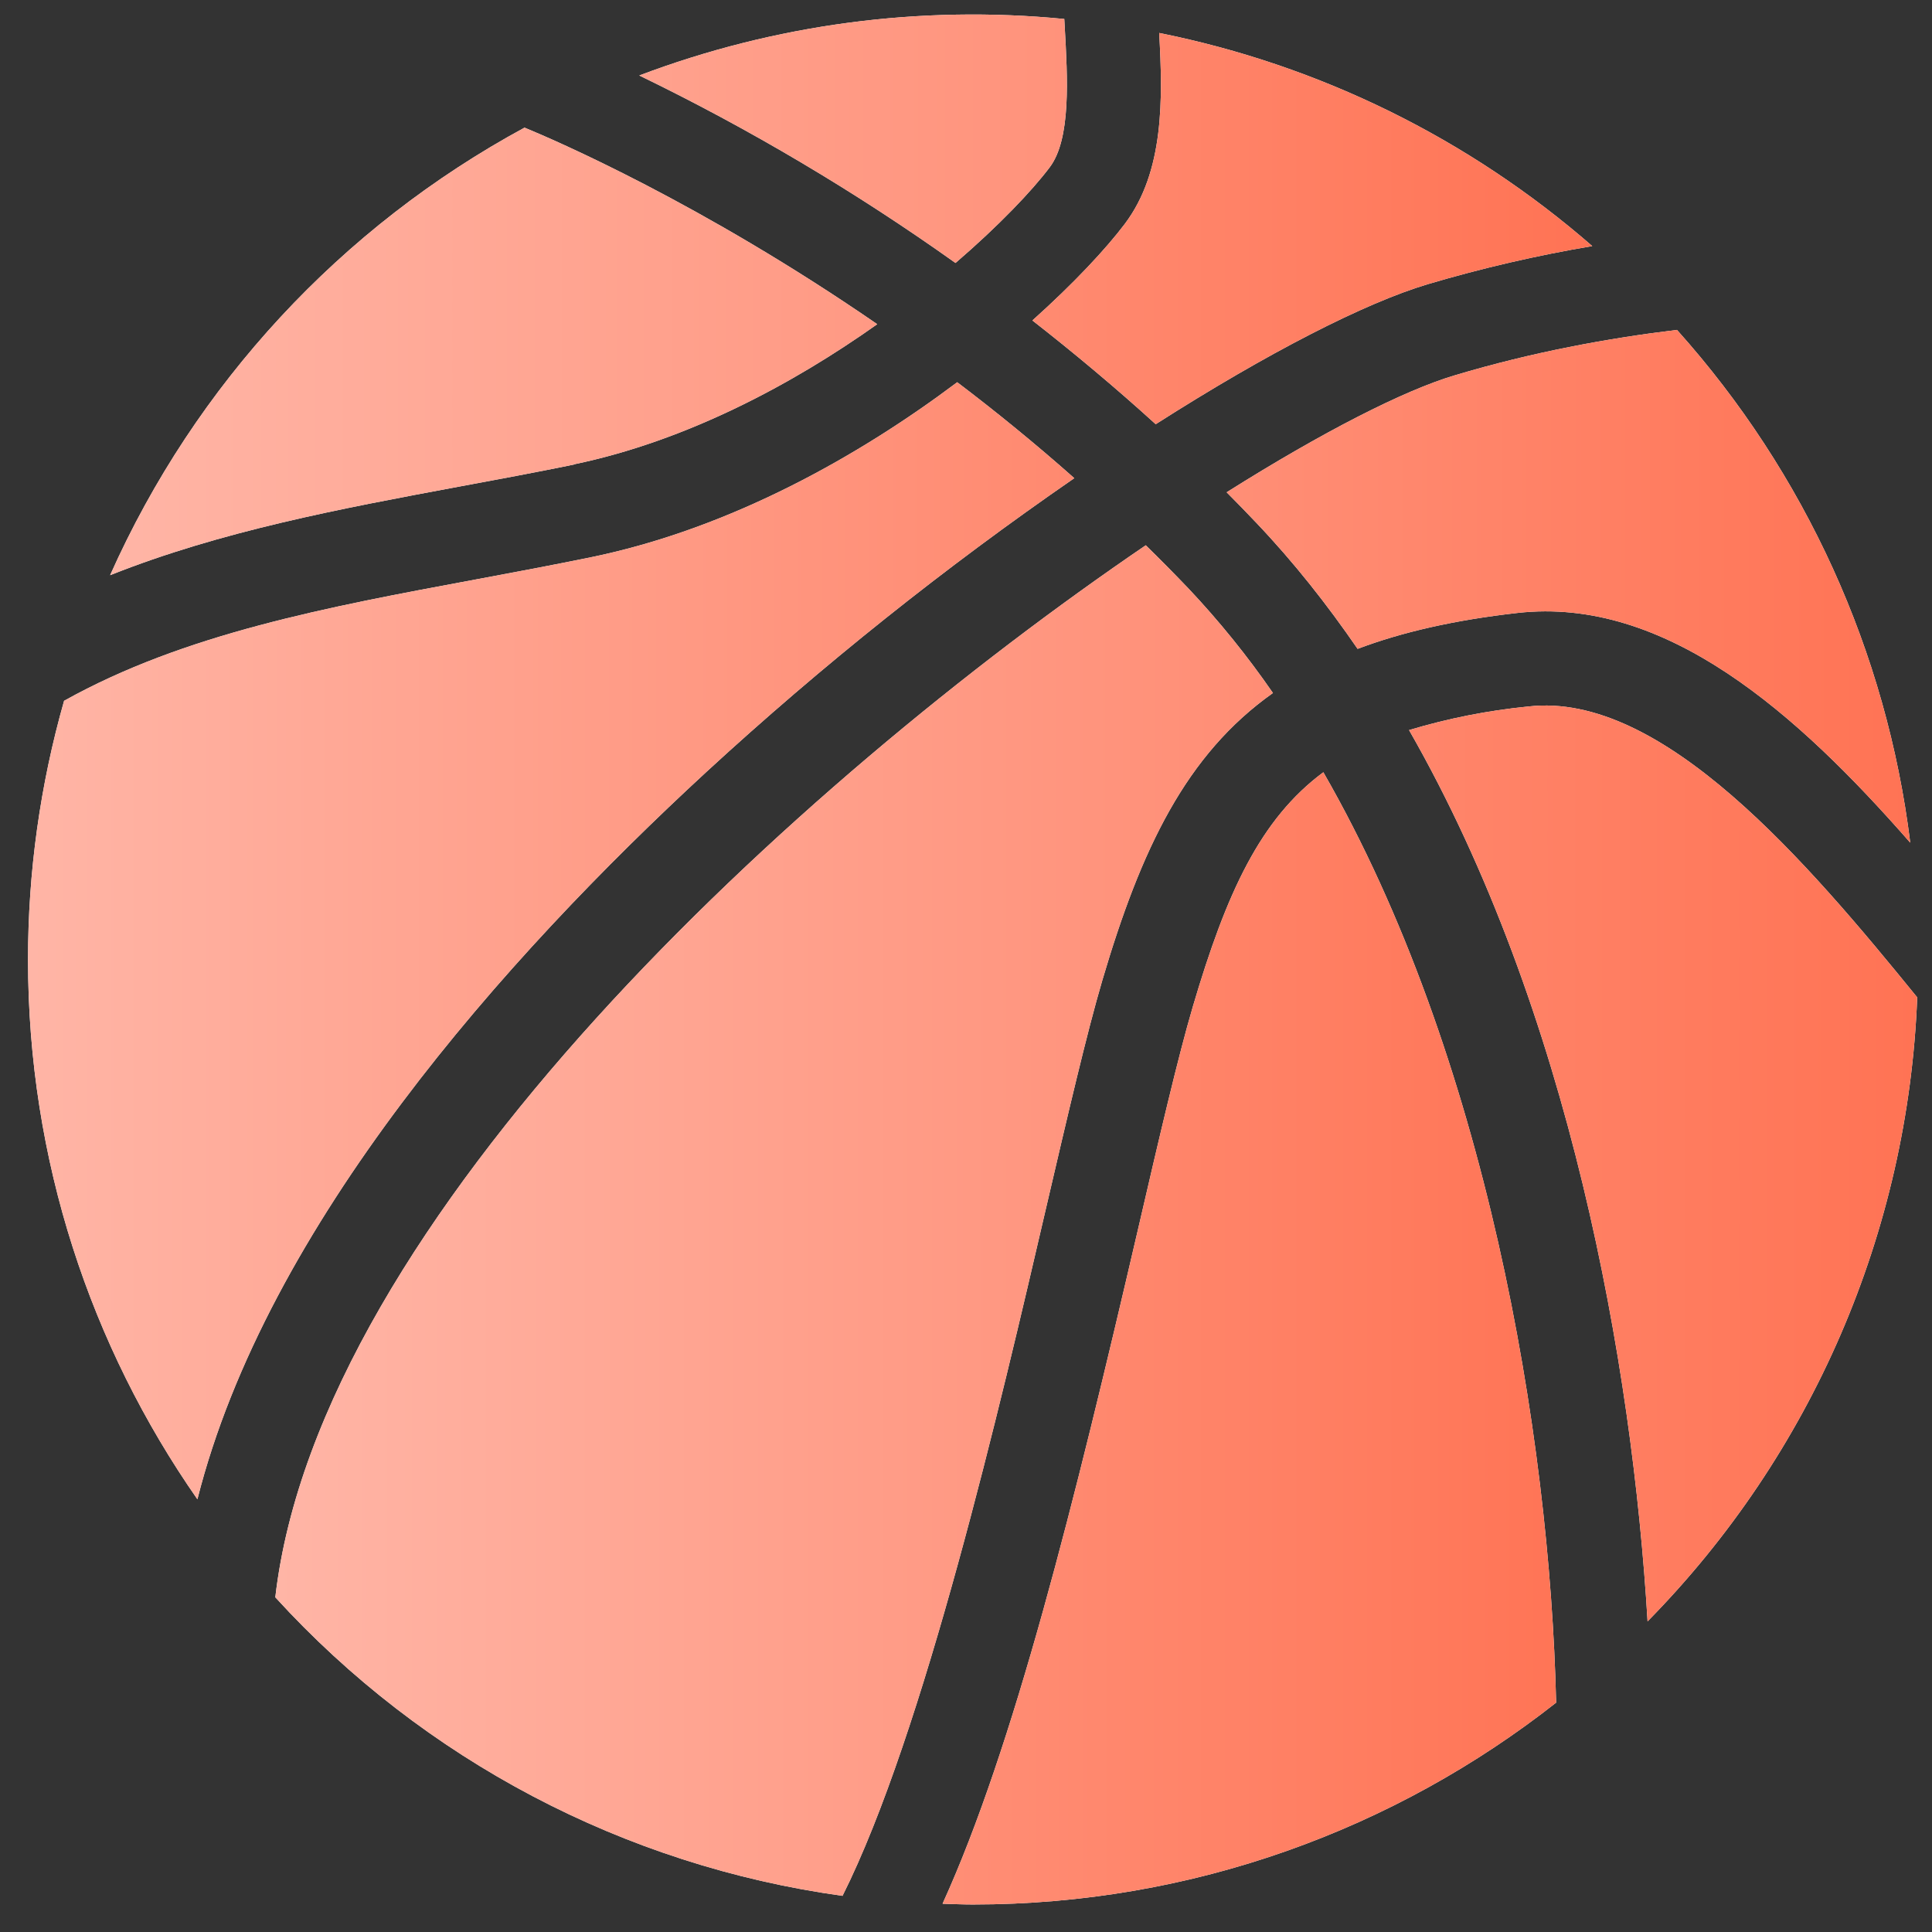 <svg xmlns="http://www.w3.org/2000/svg" width="46" height="46" viewBox="0 0 46 46" fill="none">
  <rect x="0" y="0" width="46" height="46" fill="#333333" stroke="none"/>
  <path d="M24.994 3.982C25.502 3.307 25.421 1.876 25.349 0.614L25.34 0.452C21.908 0.116 18.446 0.577 15.221 1.797C17.851 3.072 20.369 4.566 22.75 6.261C23.785 5.37 24.568 4.547 24.994 3.982ZM36.391 16.821C35.428 16.916 34.476 17.104 33.549 17.383C37.374 24.059 38.863 32.493 39.228 38.604C43.143 34.624 45.432 29.326 45.648 23.747C43.039 20.538 39.578 16.456 36.391 16.821ZM13.664 11.056C16.35 10.498 18.874 9.146 20.886 7.719C16.688 4.828 13.187 3.327 12.489 3.039C8.117 5.408 4.649 9.154 2.622 13.695C5.259 12.645 8.112 12.111 10.915 11.589C11.821 11.421 12.759 11.247 13.664 11.061V11.056Z" fill="white"/>
  <path d="M24.994 3.982C25.502 3.307 25.421 1.876 25.349 0.614L25.34 0.452C21.908 0.116 18.446 0.577 15.221 1.797C17.851 3.072 20.369 4.566 22.75 6.261C23.785 5.37 24.568 4.547 24.994 3.982ZM36.391 16.821C35.428 16.916 34.476 17.104 33.549 17.383C37.374 24.059 38.863 32.493 39.228 38.604C43.143 34.624 45.432 29.326 45.648 23.747C43.039 20.538 39.578 16.456 36.391 16.821ZM13.664 11.056C16.35 10.498 18.874 9.146 20.886 7.719C16.688 4.828 13.187 3.327 12.489 3.039C8.117 5.408 4.649 9.154 2.622 13.695C5.259 12.645 8.112 12.111 10.915 11.589C11.821 11.421 12.759 11.247 13.664 11.061V11.056Z" fill="url(#paint0_linear_22860_87440)"/>
  <path d="M29.206 11.721C29.446 11.962 29.685 12.207 29.921 12.457C30.798 13.379 31.593 14.385 32.324 15.449C33.383 15.049 34.634 14.763 36.13 14.594C39.658 14.196 42.792 16.988 45.482 20.064C44.921 15.523 42.982 11.262 39.928 7.855C38.301 8.051 36.488 8.382 34.641 8.935C33.428 9.295 31.498 10.279 29.206 11.721ZM26.245 23.343C27.167 20.215 28.238 17.963 30.308 16.5C29.701 15.62 29.028 14.787 28.294 14.009C27.962 13.662 27.624 13.319 27.28 12.983C18.969 18.64 7.59 29.029 6.555 38.031C10.089 41.905 14.867 44.42 20.06 45.139C21.995 41.28 23.822 33.436 24.904 28.772C25.426 26.531 25.876 24.596 26.245 23.343Z" fill="white"/>
  <path d="M29.206 11.721C29.446 11.962 29.685 12.207 29.921 12.457C30.798 13.379 31.593 14.385 32.324 15.449C33.383 15.049 34.634 14.763 36.13 14.594C39.658 14.196 42.792 16.988 45.482 20.064C44.921 15.523 42.982 11.262 39.928 7.855C38.301 8.051 36.488 8.382 34.641 8.935C33.428 9.295 31.498 10.279 29.206 11.721ZM26.245 23.343C27.167 20.215 28.238 17.963 30.308 16.5C29.701 15.62 29.028 14.787 28.294 14.009C27.962 13.662 27.624 13.319 27.28 12.983C18.969 18.64 7.59 29.029 6.555 38.031C10.089 41.905 14.867 44.42 20.06 45.139C21.995 41.28 23.822 33.436 24.904 28.772C25.426 26.531 25.876 24.596 26.245 23.343Z" fill="url(#paint1_linear_22860_87440)"/>
  <path d="M16.824 18.374C19.576 15.843 22.501 13.508 25.578 11.385C24.646 10.559 23.711 9.799 22.791 9.101C20.466 10.847 17.425 12.568 14.113 13.259C13.184 13.45 12.235 13.628 11.317 13.799C7.78 14.456 4.383 15.091 1.526 16.686C0.956 18.689 0.667 20.762 0.667 22.845C0.667 27.624 2.16 32.052 4.7 35.697C6.347 29.178 11.992 22.829 16.824 18.374ZM27.517 10.1C30.194 8.392 32.5 7.213 33.996 6.766C35.282 6.385 36.589 6.082 37.911 5.859C34.973 3.3 31.42 1.551 27.6 0.785C27.686 2.355 27.724 4.081 26.779 5.334C26.329 5.928 25.569 6.745 24.581 7.63C25.549 8.386 26.534 9.207 27.517 10.1ZM28.401 23.967C28.05 25.158 27.607 27.061 27.096 29.268C25.582 35.782 24.134 41.61 22.442 45.327C22.683 45.334 22.923 45.345 23.164 45.345C28.406 45.345 33.227 43.545 37.051 40.539C36.901 34.144 35.369 25.099 31.508 18.387C30.01 19.499 29.202 21.249 28.401 23.967Z" fill="white"/>
  <path d="M16.824 18.374C19.576 15.843 22.501 13.508 25.578 11.385C24.646 10.559 23.711 9.799 22.791 9.101C20.466 10.847 17.425 12.568 14.113 13.259C13.184 13.45 12.235 13.628 11.317 13.799C7.78 14.456 4.383 15.091 1.526 16.686C0.956 18.689 0.667 20.762 0.667 22.845C0.667 27.624 2.16 32.052 4.7 35.697C6.347 29.178 11.992 22.829 16.824 18.374ZM27.517 10.1C30.194 8.392 32.5 7.213 33.996 6.766C35.282 6.385 36.589 6.082 37.911 5.859C34.973 3.3 31.42 1.551 27.6 0.785C27.686 2.355 27.724 4.081 26.779 5.334C26.329 5.928 25.569 6.745 24.581 7.63C25.549 8.386 26.534 9.207 27.517 10.1ZM28.401 23.967C28.05 25.158 27.607 27.061 27.096 29.268C25.582 35.782 24.134 41.61 22.442 45.327C22.683 45.334 22.923 45.345 23.164 45.345C28.406 45.345 33.227 43.545 37.051 40.539C36.901 34.144 35.369 25.099 31.508 18.387C30.01 19.499 29.202 21.249 28.401 23.967Z" fill="url(#paint2_linear_22860_87440)"/>
  <defs>
    <linearGradient id="paint0_linear_22860_87440" x1="2.622" y1="19.475" x2="45.648" y2="19.475" gradientUnits="userSpaceOnUse">
      <stop stop-color="#FFB5A6"/>
      <stop offset="1" stop-color="#FF7354"/>
    </linearGradient>
    <linearGradient id="paint1_linear_22860_87440" x1="6.555" y1="26.497" x2="45.482" y2="26.497" gradientUnits="userSpaceOnUse">
      <stop stop-color="#FFB5A6"/>
      <stop offset="1" stop-color="#FF7354"/>
    </linearGradient>
    <linearGradient id="paint2_linear_22860_87440" x1="0.667" y1="23.065" x2="37.911" y2="23.065" gradientUnits="userSpaceOnUse">
      <stop stop-color="#FFB5A6"/>
      <stop offset="1" stop-color="#FF7354"/>
    </linearGradient>
  </defs>
</svg>